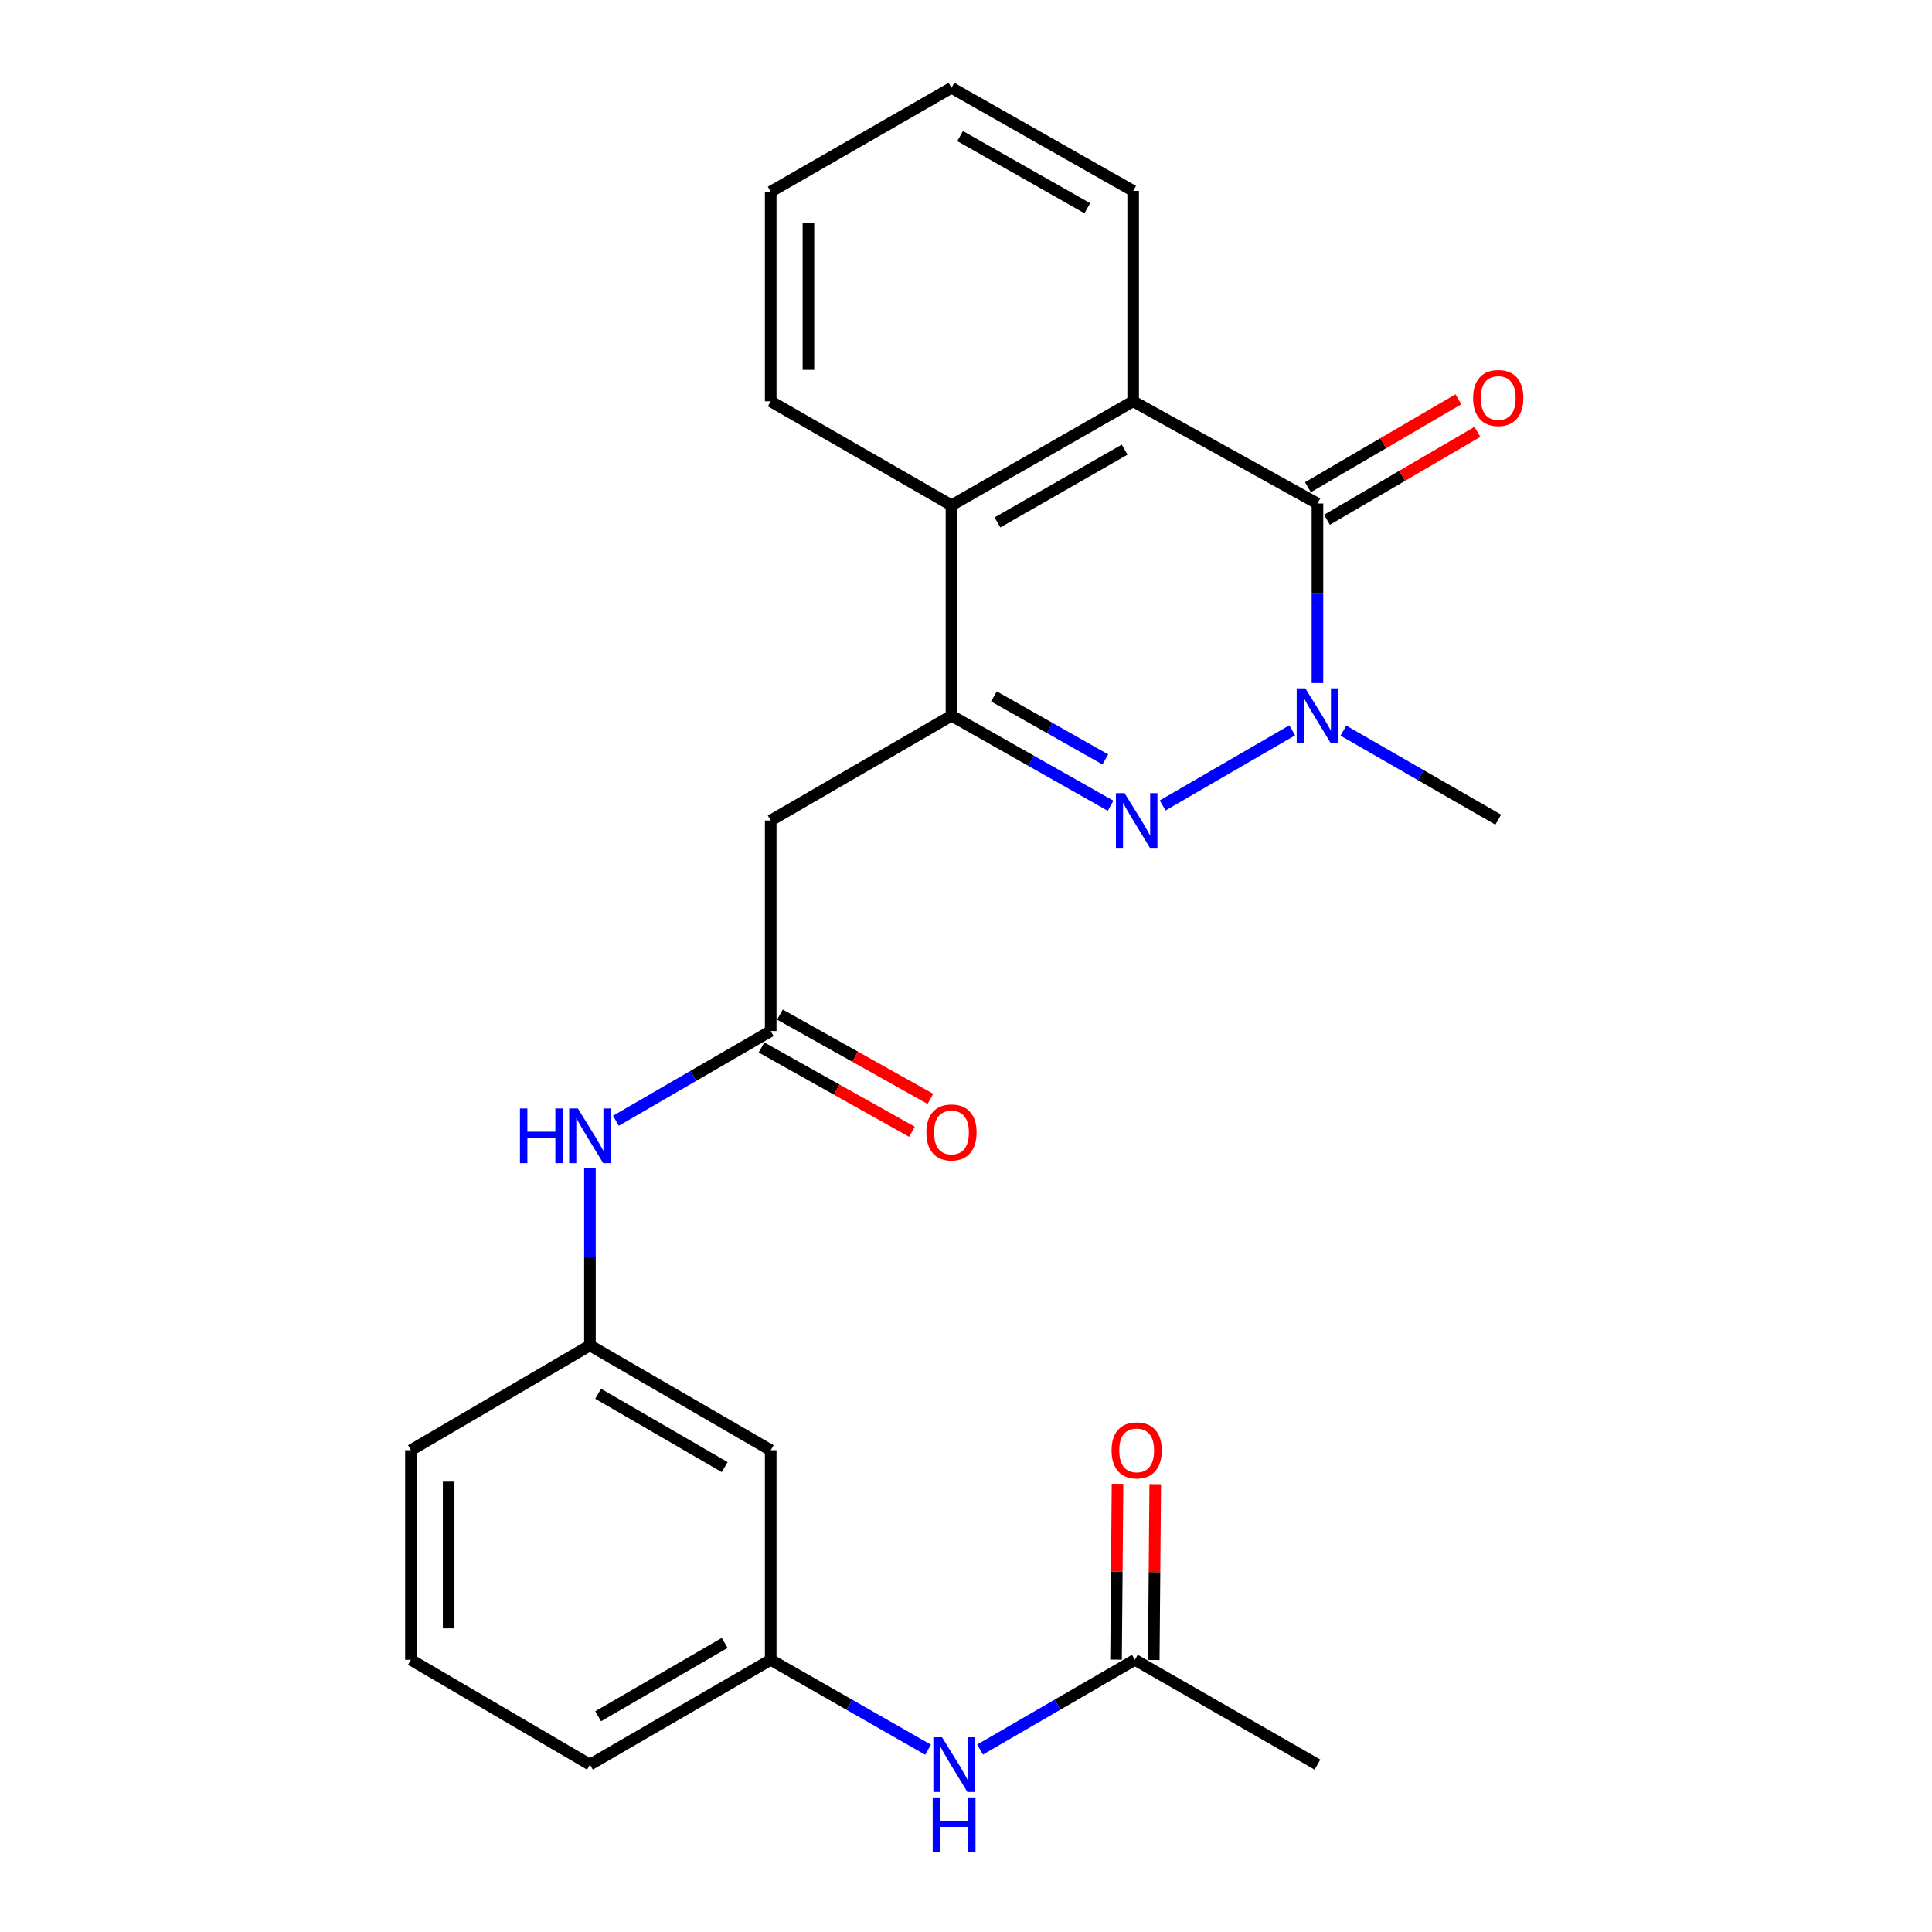 <?xml version='1.0' encoding='iso-8859-1'?>
<svg version='1.1' baseProfile='full'
              xmlns='http://www.w3.org/2000/svg'
                      xmlns:rdkit='http://www.rdkit.org/xml'
                      xmlns:xlink='http://www.w3.org/1999/xlink'
                  xml:space='preserve'
width='1000px' height='1000px' viewBox='0 0 1000 1000'>
<!-- END OF HEADER -->
<rect style='opacity:1.0;fill:#FFFFFF;stroke:none' width='1000' height='1000' x='0' y='0'> </rect>
<path class='bond-0' d='M 601.786,416.906 L 668.854,378.021' style='fill:none;fill-rule:evenodd;stroke:#0000FF;stroke-width:6px;stroke-linecap:butt;stroke-linejoin:miter;stroke-opacity:1' />
<path class='bond-1' d='M 574.848,417.064 L 533.667,393.758' style='fill:none;fill-rule:evenodd;stroke:#0000FF;stroke-width:6px;stroke-linecap:butt;stroke-linejoin:miter;stroke-opacity:1' />
<path class='bond-1' d='M 533.667,393.758 L 492.487,370.451' style='fill:none;fill-rule:evenodd;stroke:#000000;stroke-width:6px;stroke-linecap:butt;stroke-linejoin:miter;stroke-opacity:1' />
<path class='bond-1' d='M 572.107,393.086 L 543.281,376.771' style='fill:none;fill-rule:evenodd;stroke:#0000FF;stroke-width:6px;stroke-linecap:butt;stroke-linejoin:miter;stroke-opacity:1' />
<path class='bond-1' d='M 543.281,376.771 L 514.454,360.457' style='fill:none;fill-rule:evenodd;stroke:#000000;stroke-width:6px;stroke-linecap:butt;stroke-linejoin:miter;stroke-opacity:1' />
<path class='bond-2' d='M 681.909,353.545 L 681.909,307.077' style='fill:none;fill-rule:evenodd;stroke:#0000FF;stroke-width:6px;stroke-linecap:butt;stroke-linejoin:miter;stroke-opacity:1' />
<path class='bond-2' d='M 681.909,307.077 L 681.909,260.608' style='fill:none;fill-rule:evenodd;stroke:#000000;stroke-width:6px;stroke-linecap:butt;stroke-linejoin:miter;stroke-opacity:1' />
<path class='bond-16' d='M 695.348,378.18 L 735.418,401.223' style='fill:none;fill-rule:evenodd;stroke:#0000FF;stroke-width:6px;stroke-linecap:butt;stroke-linejoin:miter;stroke-opacity:1' />
<path class='bond-16' d='M 735.418,401.223 L 775.487,424.267' style='fill:none;fill-rule:evenodd;stroke:#000000;stroke-width:6px;stroke-linecap:butt;stroke-linejoin:miter;stroke-opacity:1' />
<path class='bond-4' d='M 492.487,370.451 L 492.487,261.53' style='fill:none;fill-rule:evenodd;stroke:#000000;stroke-width:6px;stroke-linecap:butt;stroke-linejoin:miter;stroke-opacity:1' />
<path class='bond-5' d='M 492.487,370.451 L 398.919,424.701' style='fill:none;fill-rule:evenodd;stroke:#000000;stroke-width:6px;stroke-linecap:butt;stroke-linejoin:miter;stroke-opacity:1' />
<path class='bond-10' d='M 686.832,269.035 L 725.766,246.288' style='fill:none;fill-rule:evenodd;stroke:#000000;stroke-width:6px;stroke-linecap:butt;stroke-linejoin:miter;stroke-opacity:1' />
<path class='bond-10' d='M 725.766,246.288 L 764.701,223.541' style='fill:none;fill-rule:evenodd;stroke:#FF0000;stroke-width:6px;stroke-linecap:butt;stroke-linejoin:miter;stroke-opacity:1' />
<path class='bond-10' d='M 676.986,252.182 L 715.92,229.435' style='fill:none;fill-rule:evenodd;stroke:#000000;stroke-width:6px;stroke-linecap:butt;stroke-linejoin:miter;stroke-opacity:1' />
<path class='bond-10' d='M 715.92,229.435 L 754.855,206.688' style='fill:none;fill-rule:evenodd;stroke:#FF0000;stroke-width:6px;stroke-linecap:butt;stroke-linejoin:miter;stroke-opacity:1' />
<path class='bond-25' d='M 681.909,260.608 L 586.52,207.725' style='fill:none;fill-rule:evenodd;stroke:#000000;stroke-width:6px;stroke-linecap:butt;stroke-linejoin:miter;stroke-opacity:1' />
<path class='bond-3' d='M 586.52,207.725 L 492.487,261.53' style='fill:none;fill-rule:evenodd;stroke:#000000;stroke-width:6px;stroke-linecap:butt;stroke-linejoin:miter;stroke-opacity:1' />
<path class='bond-3' d='M 582.108,232.737 L 516.285,270.4' style='fill:none;fill-rule:evenodd;stroke:#000000;stroke-width:6px;stroke-linecap:butt;stroke-linejoin:miter;stroke-opacity:1' />
<path class='bond-17' d='M 586.52,207.725 L 586.52,98.804' style='fill:none;fill-rule:evenodd;stroke:#000000;stroke-width:6px;stroke-linecap:butt;stroke-linejoin:miter;stroke-opacity:1' />
<path class='bond-18' d='M 492.487,261.53 L 398.919,207.725' style='fill:none;fill-rule:evenodd;stroke:#000000;stroke-width:6px;stroke-linecap:butt;stroke-linejoin:miter;stroke-opacity:1' />
<path class='bond-6' d='M 398.919,424.701 L 398.919,533.655' style='fill:none;fill-rule:evenodd;stroke:#000000;stroke-width:6px;stroke-linecap:butt;stroke-linejoin:miter;stroke-opacity:1' />
<path class='bond-7' d='M 398.919,533.655 L 358.858,556.877' style='fill:none;fill-rule:evenodd;stroke:#000000;stroke-width:6px;stroke-linecap:butt;stroke-linejoin:miter;stroke-opacity:1' />
<path class='bond-7' d='M 358.858,556.877 L 318.796,580.1' style='fill:none;fill-rule:evenodd;stroke:#0000FF;stroke-width:6px;stroke-linecap:butt;stroke-linejoin:miter;stroke-opacity:1' />
<path class='bond-14' d='M 394.15,542.169 L 433.093,563.985' style='fill:none;fill-rule:evenodd;stroke:#000000;stroke-width:6px;stroke-linecap:butt;stroke-linejoin:miter;stroke-opacity:1' />
<path class='bond-14' d='M 433.093,563.985 L 472.036,585.801' style='fill:none;fill-rule:evenodd;stroke:#FF0000;stroke-width:6px;stroke-linecap:butt;stroke-linejoin:miter;stroke-opacity:1' />
<path class='bond-14' d='M 403.689,525.141 L 442.632,546.957' style='fill:none;fill-rule:evenodd;stroke:#000000;stroke-width:6px;stroke-linecap:butt;stroke-linejoin:miter;stroke-opacity:1' />
<path class='bond-14' d='M 442.632,546.957 L 481.575,568.773' style='fill:none;fill-rule:evenodd;stroke:#FF0000;stroke-width:6px;stroke-linecap:butt;stroke-linejoin:miter;stroke-opacity:1' />
<path class='bond-12' d='M 305.352,604.765 L 305.352,650.573' style='fill:none;fill-rule:evenodd;stroke:#0000FF;stroke-width:6px;stroke-linecap:butt;stroke-linejoin:miter;stroke-opacity:1' />
<path class='bond-12' d='M 305.352,650.573 L 305.352,696.381' style='fill:none;fill-rule:evenodd;stroke:#000000;stroke-width:6px;stroke-linecap:butt;stroke-linejoin:miter;stroke-opacity:1' />
<path class='bond-8' d='M 587.42,859.118 L 547.353,882.341' style='fill:none;fill-rule:evenodd;stroke:#000000;stroke-width:6px;stroke-linecap:butt;stroke-linejoin:miter;stroke-opacity:1' />
<path class='bond-8' d='M 547.353,882.341 L 507.286,905.564' style='fill:none;fill-rule:evenodd;stroke:#0000FF;stroke-width:6px;stroke-linecap:butt;stroke-linejoin:miter;stroke-opacity:1' />
<path class='bond-15' d='M 597.179,859.201 L 597.565,813.693' style='fill:none;fill-rule:evenodd;stroke:#000000;stroke-width:6px;stroke-linecap:butt;stroke-linejoin:miter;stroke-opacity:1' />
<path class='bond-15' d='M 597.565,813.693 L 597.952,768.185' style='fill:none;fill-rule:evenodd;stroke:#FF0000;stroke-width:6px;stroke-linecap:butt;stroke-linejoin:miter;stroke-opacity:1' />
<path class='bond-15' d='M 577.661,859.035 L 578.048,813.527' style='fill:none;fill-rule:evenodd;stroke:#000000;stroke-width:6px;stroke-linecap:butt;stroke-linejoin:miter;stroke-opacity:1' />
<path class='bond-15' d='M 578.048,813.527 L 578.435,768.02' style='fill:none;fill-rule:evenodd;stroke:#FF0000;stroke-width:6px;stroke-linecap:butt;stroke-linejoin:miter;stroke-opacity:1' />
<path class='bond-20' d='M 587.42,859.118 L 681.909,913.356' style='fill:none;fill-rule:evenodd;stroke:#000000;stroke-width:6px;stroke-linecap:butt;stroke-linejoin:miter;stroke-opacity:1' />
<path class='bond-9' d='M 480.369,905.658 L 439.644,882.388' style='fill:none;fill-rule:evenodd;stroke:#0000FF;stroke-width:6px;stroke-linecap:butt;stroke-linejoin:miter;stroke-opacity:1' />
<path class='bond-9' d='M 439.644,882.388 L 398.919,859.118' style='fill:none;fill-rule:evenodd;stroke:#000000;stroke-width:6px;stroke-linecap:butt;stroke-linejoin:miter;stroke-opacity:1' />
<path class='bond-11' d='M 398.919,750.63 L 305.352,696.381' style='fill:none;fill-rule:evenodd;stroke:#000000;stroke-width:6px;stroke-linecap:butt;stroke-linejoin:miter;stroke-opacity:1' />
<path class='bond-11' d='M 375.094,759.378 L 309.597,721.404' style='fill:none;fill-rule:evenodd;stroke:#000000;stroke-width:6px;stroke-linecap:butt;stroke-linejoin:miter;stroke-opacity:1' />
<path class='bond-13' d='M 398.919,750.63 L 398.919,859.118' style='fill:none;fill-rule:evenodd;stroke:#000000;stroke-width:6px;stroke-linecap:butt;stroke-linejoin:miter;stroke-opacity:1' />
<path class='bond-21' d='M 305.352,696.381 L 212.696,750.63' style='fill:none;fill-rule:evenodd;stroke:#000000;stroke-width:6px;stroke-linecap:butt;stroke-linejoin:miter;stroke-opacity:1' />
<path class='bond-27' d='M 398.919,859.118 L 305.352,913.356' style='fill:none;fill-rule:evenodd;stroke:#000000;stroke-width:6px;stroke-linecap:butt;stroke-linejoin:miter;stroke-opacity:1' />
<path class='bond-27' d='M 375.096,850.368 L 309.599,888.335' style='fill:none;fill-rule:evenodd;stroke:#000000;stroke-width:6px;stroke-linecap:butt;stroke-linejoin:miter;stroke-opacity:1' />
<path class='bond-26' d='M 586.52,98.804 L 492.487,45.455' style='fill:none;fill-rule:evenodd;stroke:#000000;stroke-width:6px;stroke-linecap:butt;stroke-linejoin:miter;stroke-opacity:1' />
<path class='bond-26' d='M 562.784,107.778 L 496.96,70.433' style='fill:none;fill-rule:evenodd;stroke:#000000;stroke-width:6px;stroke-linecap:butt;stroke-linejoin:miter;stroke-opacity:1' />
<path class='bond-24' d='M 398.919,207.725 L 398.919,99.238' style='fill:none;fill-rule:evenodd;stroke:#000000;stroke-width:6px;stroke-linecap:butt;stroke-linejoin:miter;stroke-opacity:1' />
<path class='bond-24' d='M 418.437,191.452 L 418.437,115.511' style='fill:none;fill-rule:evenodd;stroke:#000000;stroke-width:6px;stroke-linecap:butt;stroke-linejoin:miter;stroke-opacity:1' />
<path class='bond-19' d='M 212.696,859.118 L 212.696,750.63' style='fill:none;fill-rule:evenodd;stroke:#000000;stroke-width:6px;stroke-linecap:butt;stroke-linejoin:miter;stroke-opacity:1' />
<path class='bond-19' d='M 232.214,842.845 L 232.214,766.903' style='fill:none;fill-rule:evenodd;stroke:#000000;stroke-width:6px;stroke-linecap:butt;stroke-linejoin:miter;stroke-opacity:1' />
<path class='bond-22' d='M 212.696,859.118 L 305.352,913.356' style='fill:none;fill-rule:evenodd;stroke:#000000;stroke-width:6px;stroke-linecap:butt;stroke-linejoin:miter;stroke-opacity:1' />
<path class='bond-23' d='M 492.487,45.455 L 398.919,99.238' style='fill:none;fill-rule:evenodd;stroke:#000000;stroke-width:6px;stroke-linecap:butt;stroke-linejoin:miter;stroke-opacity:1' />
<path  class='atom-0' d='M 582.082 410.541
L 591.362 425.541
Q 592.282 427.021, 593.762 429.701
Q 595.242 432.381, 595.322 432.541
L 595.322 410.541
L 599.082 410.541
L 599.082 438.861
L 595.202 438.861
L 585.242 422.461
Q 584.082 420.541, 582.842 418.341
Q 581.642 416.141, 581.282 415.461
L 581.282 438.861
L 577.602 438.861
L 577.602 410.541
L 582.082 410.541
' fill='#0000FF'/>
<path  class='atom-1' d='M 675.649 356.291
L 684.929 371.291
Q 685.849 372.771, 687.329 375.451
Q 688.809 378.131, 688.889 378.291
L 688.889 356.291
L 692.649 356.291
L 692.649 384.611
L 688.769 384.611
L 678.809 368.211
Q 677.649 366.291, 676.409 364.091
Q 675.209 361.891, 674.849 361.211
L 674.849 384.611
L 671.169 384.611
L 671.169 356.291
L 675.649 356.291
' fill='#0000FF'/>
<path  class='atom-8' d='M 269.132 573.733
L 272.972 573.733
L 272.972 585.773
L 287.452 585.773
L 287.452 573.733
L 291.292 573.733
L 291.292 602.053
L 287.452 602.053
L 287.452 588.973
L 272.972 588.973
L 272.972 602.053
L 269.132 602.053
L 269.132 573.733
' fill='#0000FF'/>
<path  class='atom-8' d='M 299.092 573.733
L 308.372 588.733
Q 309.292 590.213, 310.772 592.893
Q 312.252 595.573, 312.332 595.733
L 312.332 573.733
L 316.092 573.733
L 316.092 602.053
L 312.212 602.053
L 302.252 585.653
Q 301.092 583.733, 299.852 581.533
Q 298.652 579.333, 298.292 578.653
L 298.292 602.053
L 294.612 602.053
L 294.612 573.733
L 299.092 573.733
' fill='#0000FF'/>
<path  class='atom-10' d='M 487.582 899.196
L 496.862 914.196
Q 497.782 915.676, 499.262 918.356
Q 500.742 921.036, 500.822 921.196
L 500.822 899.196
L 504.582 899.196
L 504.582 927.516
L 500.702 927.516
L 490.742 911.116
Q 489.582 909.196, 488.342 906.996
Q 487.142 904.796, 486.782 904.116
L 486.782 927.516
L 483.102 927.516
L 483.102 899.196
L 487.582 899.196
' fill='#0000FF'/>
<path  class='atom-10' d='M 482.762 930.348
L 486.602 930.348
L 486.602 942.388
L 501.082 942.388
L 501.082 930.348
L 504.922 930.348
L 504.922 958.668
L 501.082 958.668
L 501.082 945.588
L 486.602 945.588
L 486.602 958.668
L 482.762 958.668
L 482.762 930.348
' fill='#0000FF'/>
<path  class='atom-11' d='M 762.487 206.016
Q 762.487 199.216, 765.847 195.416
Q 769.207 191.616, 775.487 191.616
Q 781.767 191.616, 785.127 195.416
Q 788.487 199.216, 788.487 206.016
Q 788.487 212.896, 785.087 216.816
Q 781.687 220.696, 775.487 220.696
Q 769.247 220.696, 765.847 216.816
Q 762.487 212.936, 762.487 206.016
M 775.487 217.496
Q 779.807 217.496, 782.127 214.616
Q 784.487 211.696, 784.487 206.016
Q 784.487 200.456, 782.127 197.656
Q 779.807 194.816, 775.487 194.816
Q 771.167 194.816, 768.807 197.616
Q 766.487 200.416, 766.487 206.016
Q 766.487 211.736, 768.807 214.616
Q 771.167 217.496, 775.487 217.496
' fill='#FF0000'/>
<path  class='atom-15' d='M 479.487 586.152
Q 479.487 579.352, 482.847 575.552
Q 486.207 571.752, 492.487 571.752
Q 498.767 571.752, 502.127 575.552
Q 505.487 579.352, 505.487 586.152
Q 505.487 593.032, 502.087 596.952
Q 498.687 600.832, 492.487 600.832
Q 486.247 600.832, 482.847 596.952
Q 479.487 593.072, 479.487 586.152
M 492.487 597.632
Q 496.807 597.632, 499.127 594.752
Q 501.487 591.832, 501.487 586.152
Q 501.487 580.592, 499.127 577.792
Q 496.807 574.952, 492.487 574.952
Q 488.167 574.952, 485.807 577.752
Q 483.487 580.552, 483.487 586.152
Q 483.487 591.872, 485.807 594.752
Q 488.167 597.632, 492.487 597.632
' fill='#FF0000'/>
<path  class='atom-16' d='M 575.342 750.71
Q 575.342 743.91, 578.702 740.11
Q 582.062 736.31, 588.342 736.31
Q 594.622 736.31, 597.982 740.11
Q 601.342 743.91, 601.342 750.71
Q 601.342 757.59, 597.942 761.51
Q 594.542 765.39, 588.342 765.39
Q 582.102 765.39, 578.702 761.51
Q 575.342 757.63, 575.342 750.71
M 588.342 762.19
Q 592.662 762.19, 594.982 759.31
Q 597.342 756.39, 597.342 750.71
Q 597.342 745.15, 594.982 742.35
Q 592.662 739.51, 588.342 739.51
Q 584.022 739.51, 581.662 742.31
Q 579.342 745.11, 579.342 750.71
Q 579.342 756.43, 581.662 759.31
Q 584.022 762.19, 588.342 762.19
' fill='#FF0000'/>
</svg>
